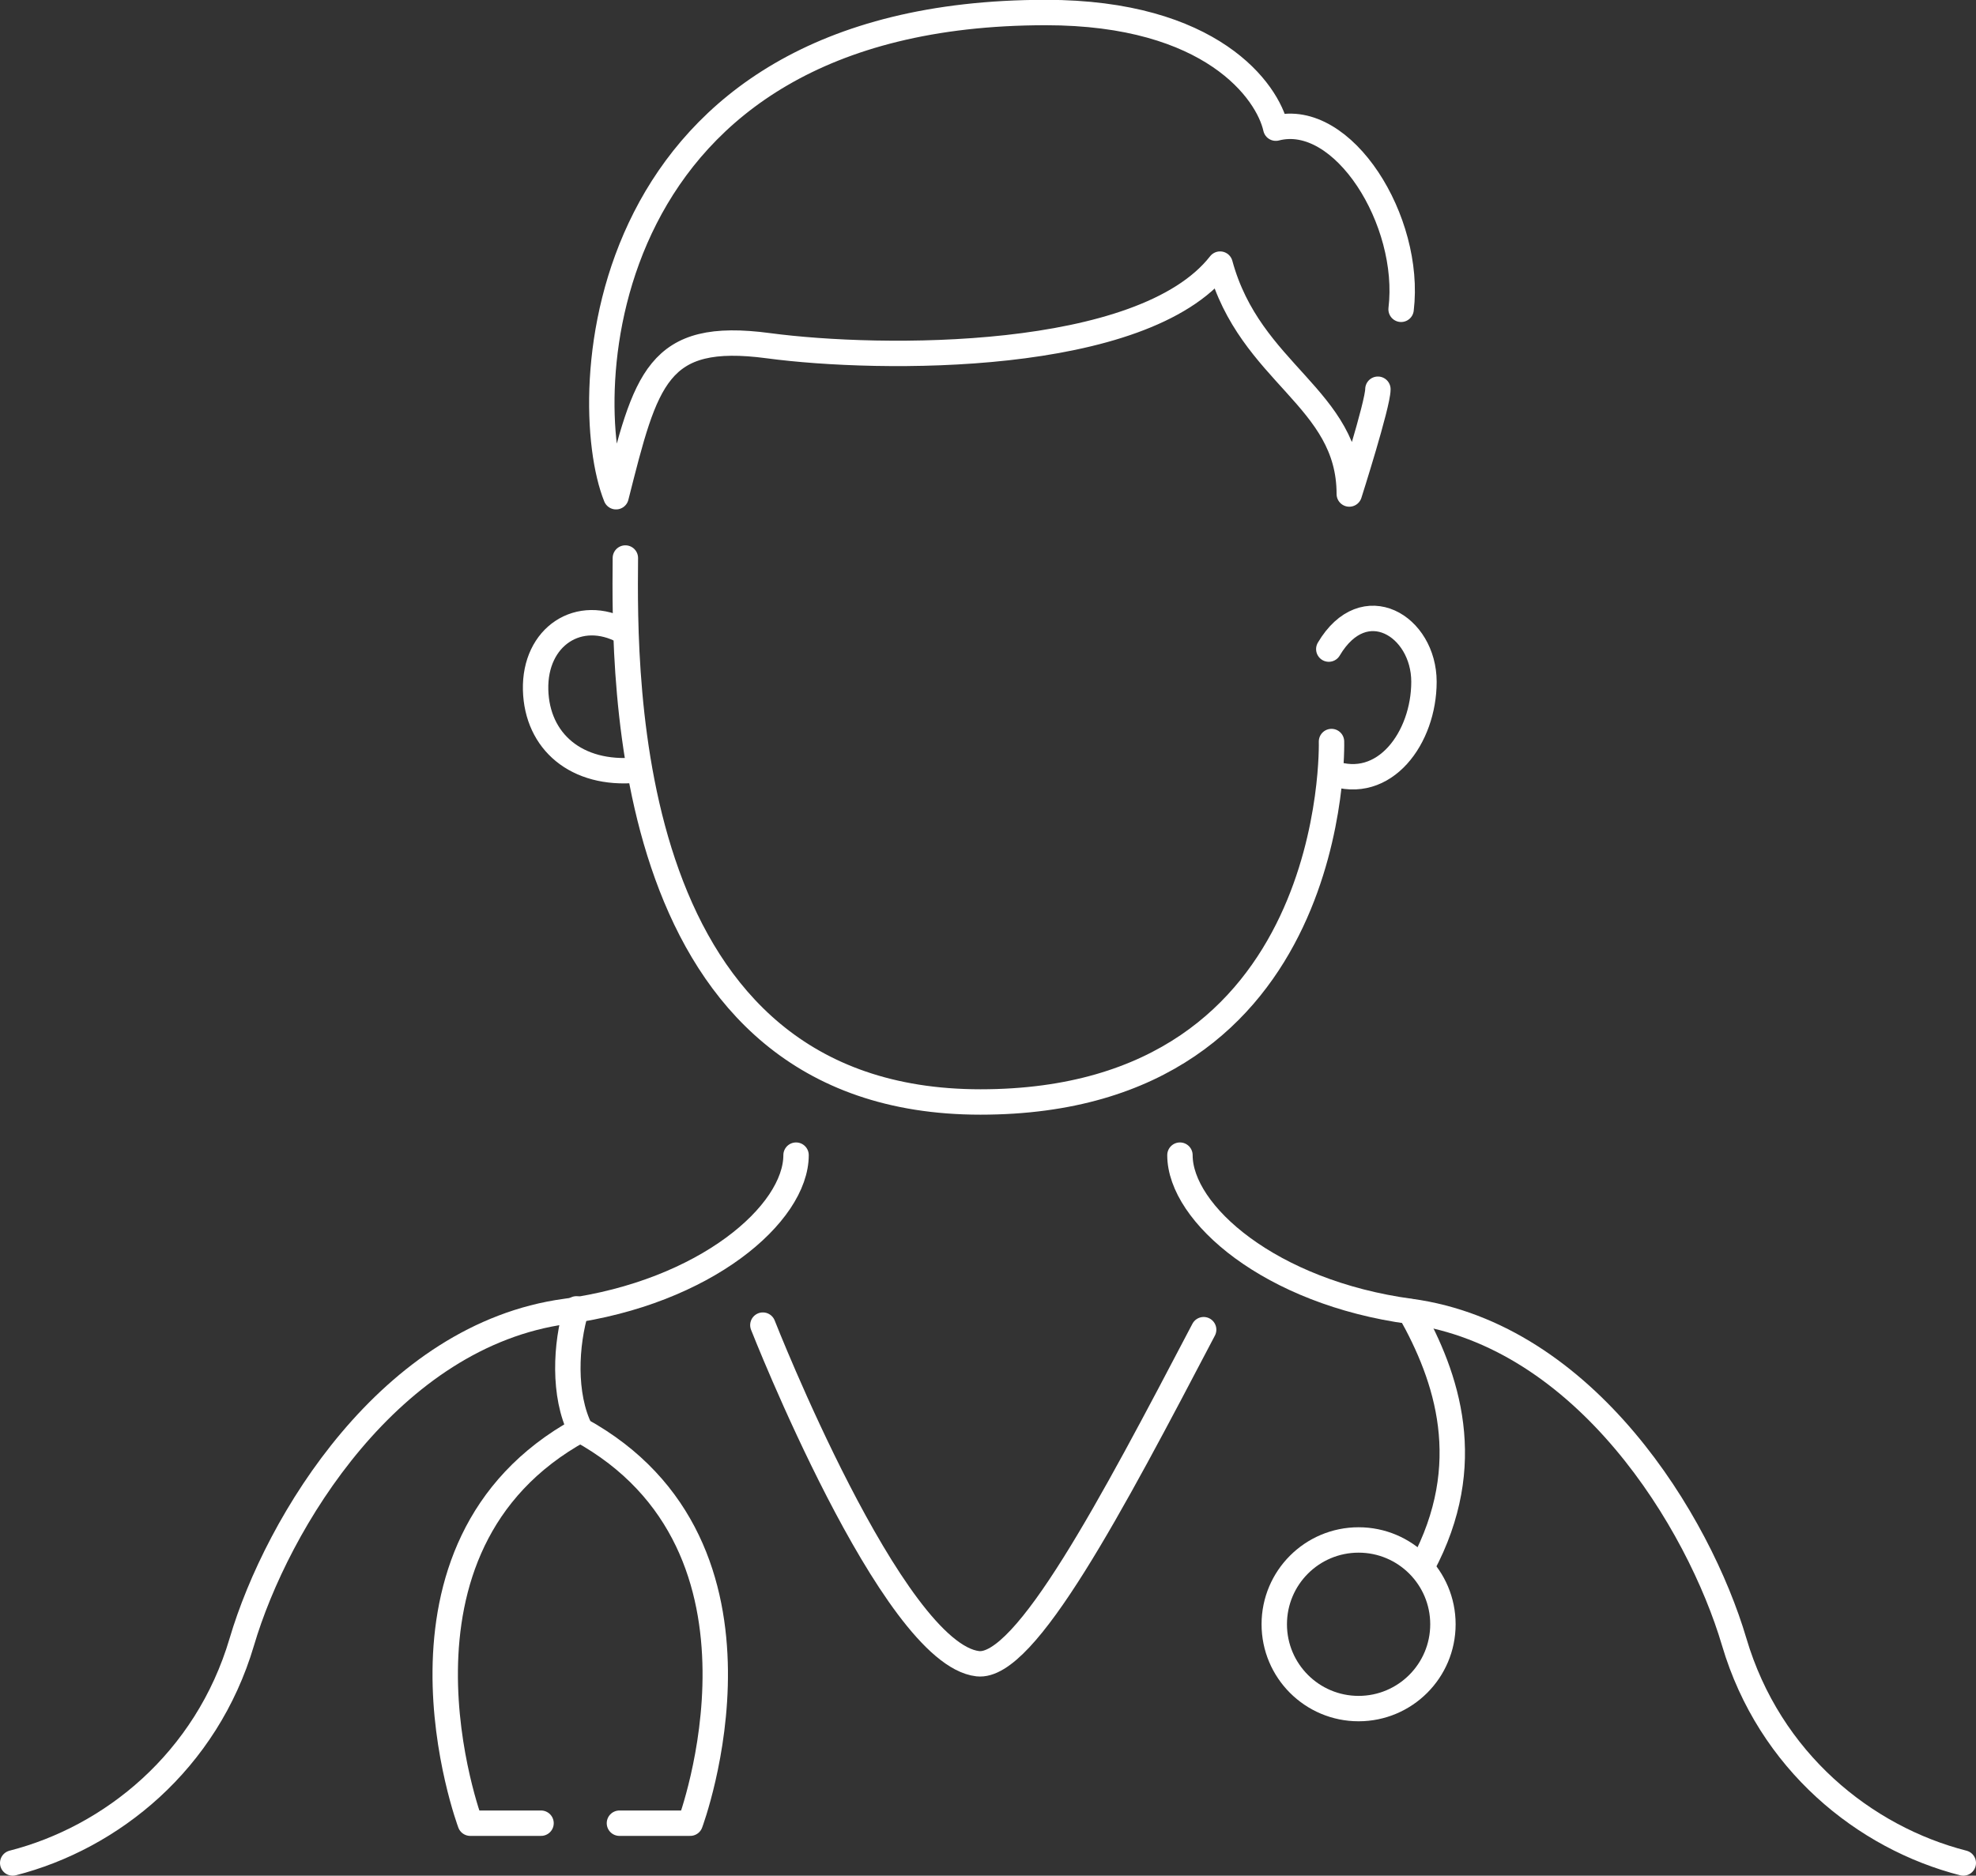 <?xml version="1.0" encoding="UTF-8"?>
<svg id="Capa_2" data-name="Capa 2" xmlns="http://www.w3.org/2000/svg" viewBox="0 0 116.69 110.79">
  <rect x="0" y="0" width="116.69" height="110.79" fill="#333333" stroke="none"/>
  <defs>
    <style>
      .cls-1 {
        fill: none;
        stroke: #fff;
        stroke-linecap: round;
        stroke-linejoin: round;
        stroke-width: 1.5px;
      }
    </style>
  </defs>
  <g id="Modo_de_aislamiento" data-name="Modo de aislamiento">
    <g>
      <path class="cls-1" d="M.75,110.04c5.82-1.49,11.44-5.99,13.53-13.06,2.09-7.07,8.77-18.11,19.12-19.52,8.27-1.12,13.61-5.78,13.61-9.23"/>
      <path class="cls-1" d="M115.94,110.04c-5.82-1.49-11.44-5.99-13.53-13.06-2.09-7.07-8.77-18.11-19.12-19.52-8.27-1.12-13.61-5.78-13.61-9.23"/>
      <path class="cls-1" d="M31.95,107.69h-4.18s-6.11-16.33,6.51-23.24"/>
      <path class="cls-1" d="M36.58,107.69h4.18s6.11-16.33-6.51-23.24"/>
      <path class="cls-1" d="M34.04,77.31c-.64,2.09-.79,5.1.24,7.15"/>
      <path class="cls-1" d="M45.05,78.27s7.62,19.42,12.69,20c2.81.32,7.89-9.33,13.34-19.73"/>
      <path class="cls-1" d="M83.28,77.47c2.17,3.86,3.94,9,.72,15.02"/>
      <circle class="cls-1" cx="80.23" cy="95.94" r="4.98"/>
      <path class="cls-1" d="M36.93,32.96c-.06,7.03-.36,32.13,20.97,32.13s20.73-21.29,20.73-21.29"/>
      <path class="cls-1" d="M78.47,38.34c2.09-3.53,5.62-1.37,5.62,1.93s-2.33,6.51-5.46,5.38"/>
      <path class="cls-1" d="M36.85,37.3c-2.65-1.45-5.3.29-5.22,3.45.08,3.05,2.41,5.06,5.94,4.74"/>
      <path class="cls-1" d="M82.74,18.27c.63-5.22-3.42-11.73-7.4-10.7-.48-2.17-3.78-6.83-13.58-6.83-26.91,0-27.71,22.81-25.38,28.6,1.77-6.99,2.41-9.8,9-8.92,6.59.88,22.09,1.04,26.67-4.82,1.77,6.51,7.63,7.87,7.63,13.58,0,0,1.69-5.3,1.69-6.19"/>
    </g>
  </g>
</svg>